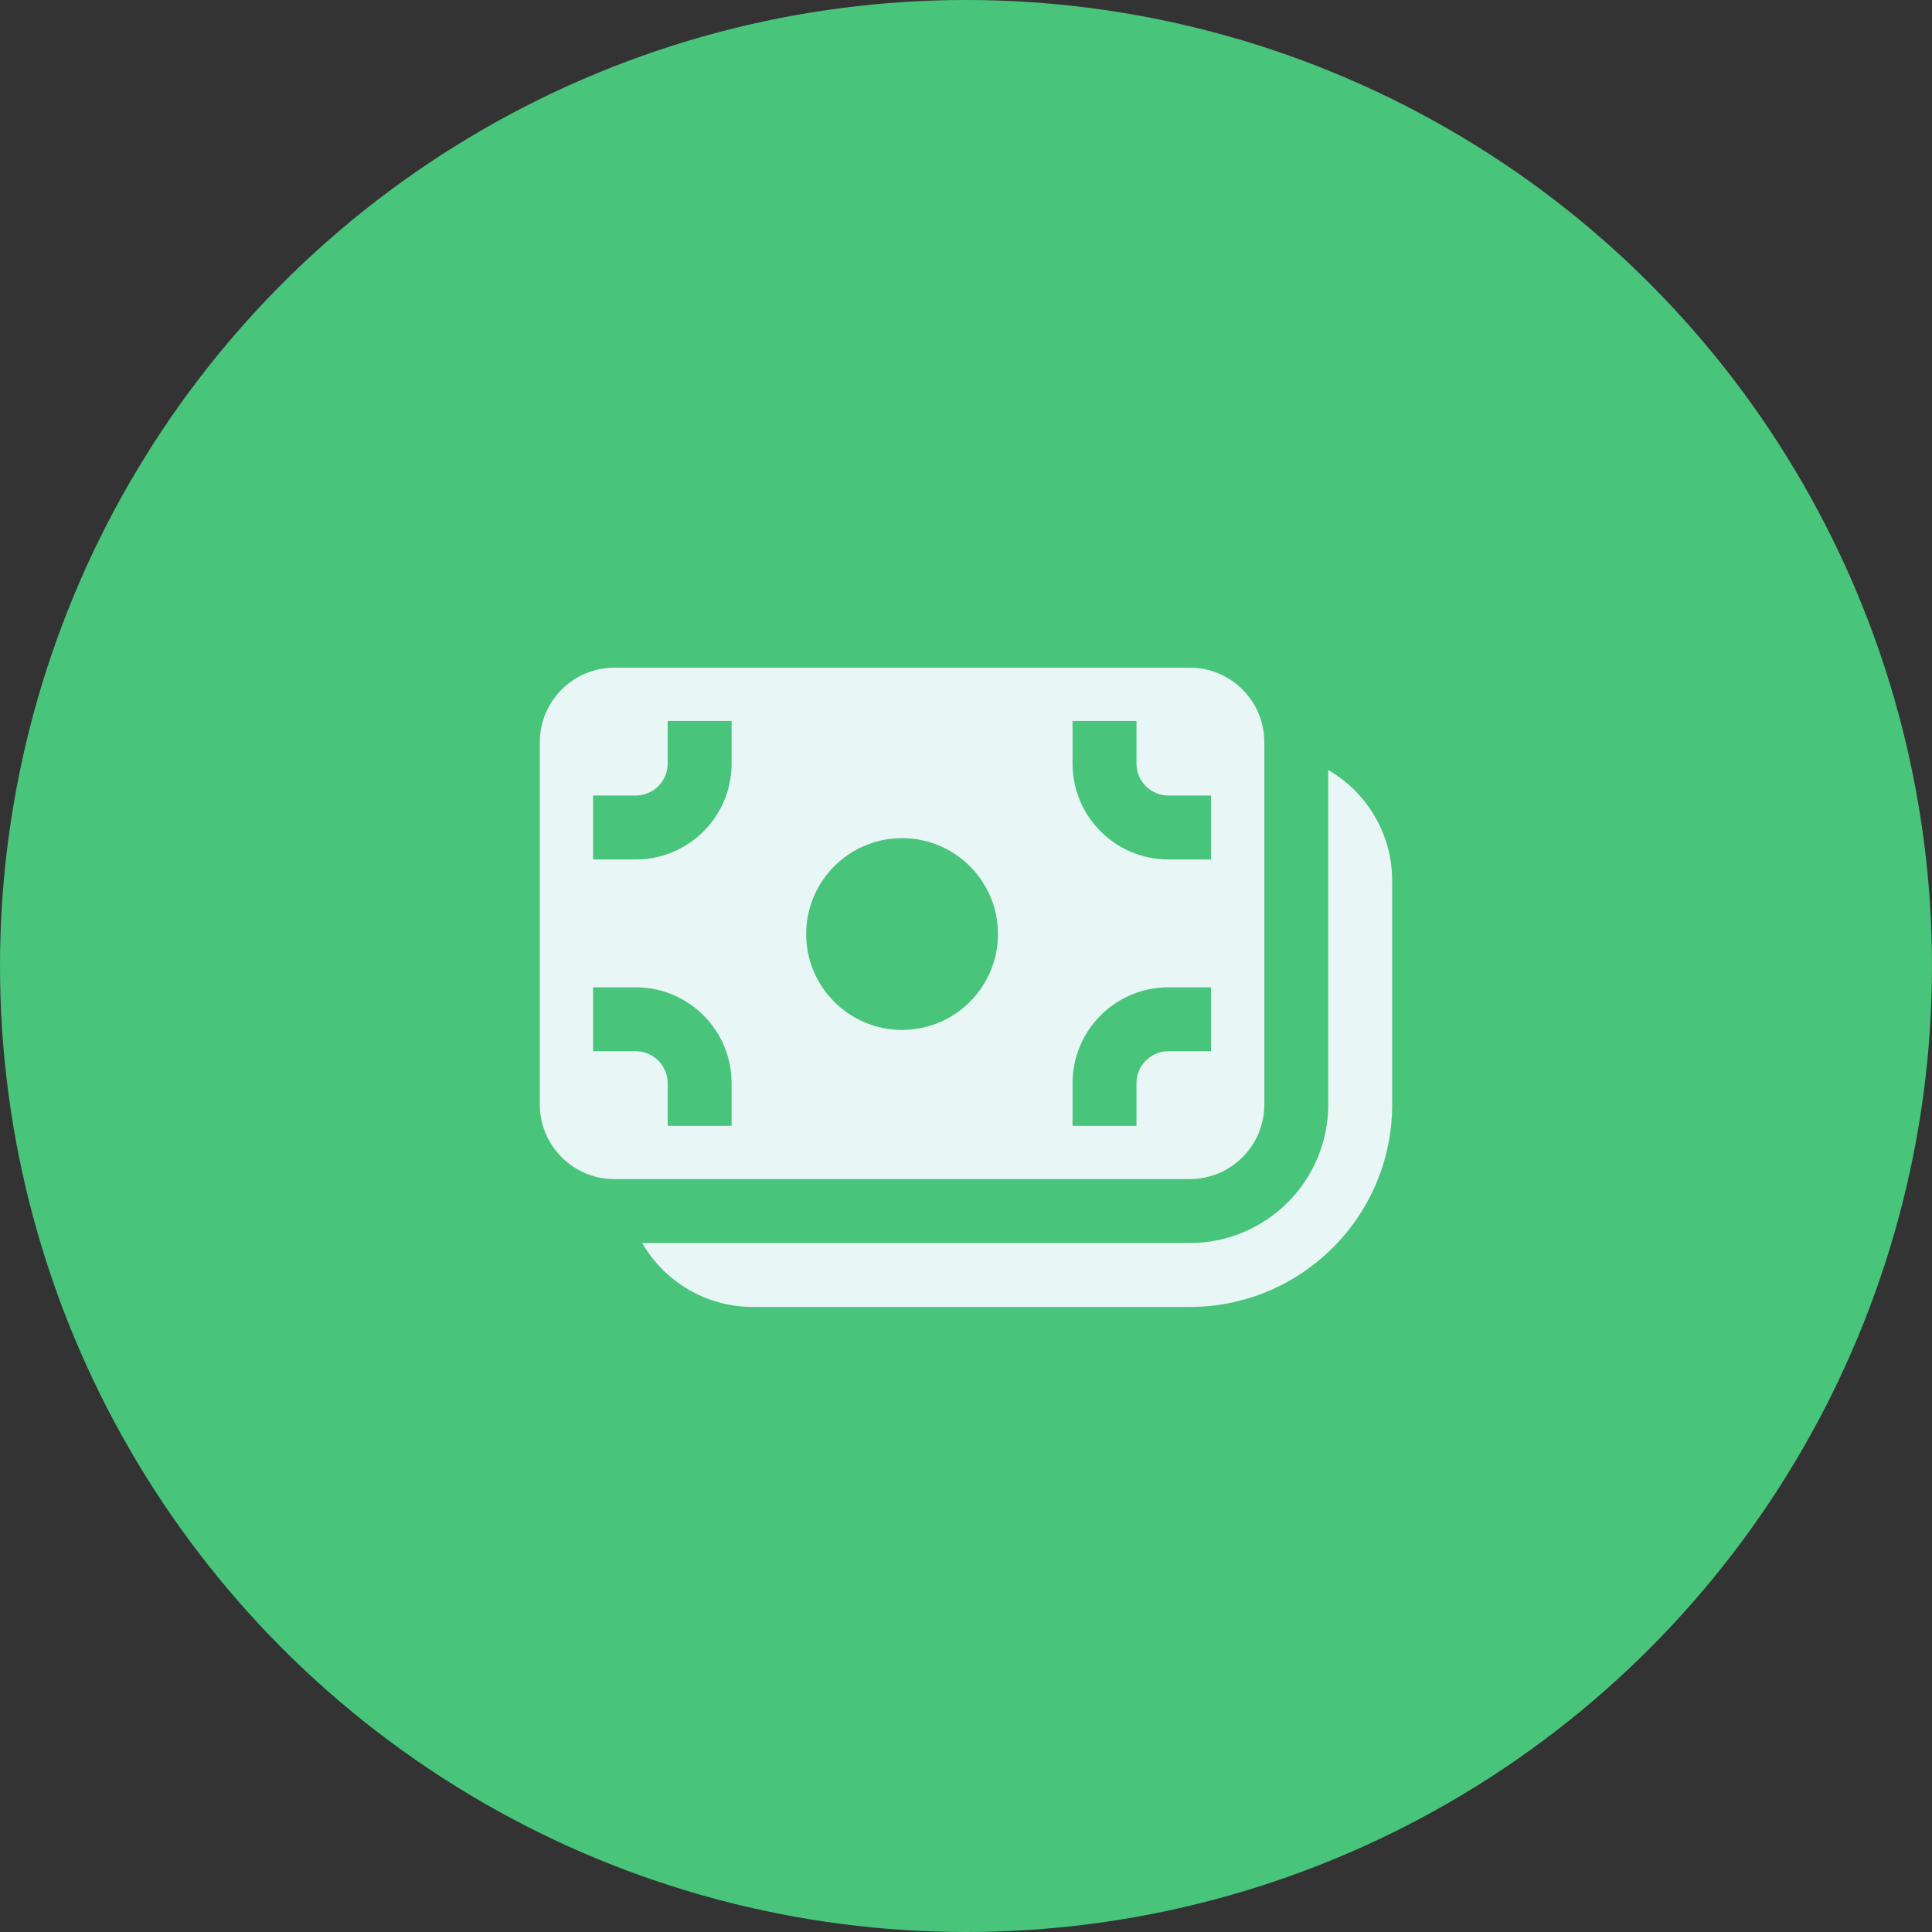 <svg width="68" height="68" viewBox="0 0 68 68" fill="none" xmlns="http://www.w3.org/2000/svg">
<rect x="0" y="0" width="68" height="68" fill="#333333" stroke="none"/>
<circle cx="34" cy="34" r="34" fill="#49C47B"/>
<path d="M19 26.125C19 24.675 20.175 23.5 21.625 23.5H41.875C43.325 23.5 44.5 24.675 44.5 26.125V38.875C44.5 40.325 43.325 41.5 41.875 41.5H21.625C20.175 41.5 19 40.325 19 38.875V26.125ZM23.5 25.375V26.875C23.5 27.496 22.996 28 22.375 28H20.875V30.25H22.375C24.239 30.25 25.75 28.739 25.75 26.875V25.375H23.5ZM31.75 36.25C33.614 36.25 35.125 34.739 35.125 32.875C35.125 31.011 33.614 29.5 31.75 29.5C29.886 29.5 28.375 31.011 28.375 32.875C28.375 34.739 29.886 36.25 31.75 36.25ZM20.875 37H22.375C22.996 37 23.5 37.504 23.5 38.125V39.625H25.75V38.125C25.75 36.261 24.239 34.75 22.375 34.75H20.875V37ZM40 38.125C40 37.504 40.504 37 41.125 37H42.625V34.75H41.125C39.261 34.75 37.75 36.261 37.75 38.125V39.625H40V38.125ZM40 26.875V25.375H37.75V26.875C37.75 28.739 39.261 30.25 41.125 30.25H42.625V28H41.125C40.504 28 40 27.496 40 26.875ZM22.602 43.75C23.38 45.095 24.834 46 26.5 46H41.875C45.81 46 49 42.81 49 38.875V31C49 29.334 48.095 27.88 46.75 27.102V38.875C46.75 41.567 44.567 43.75 41.875 43.75H22.602Z" fill="#E8F6F6"/>
</svg>
